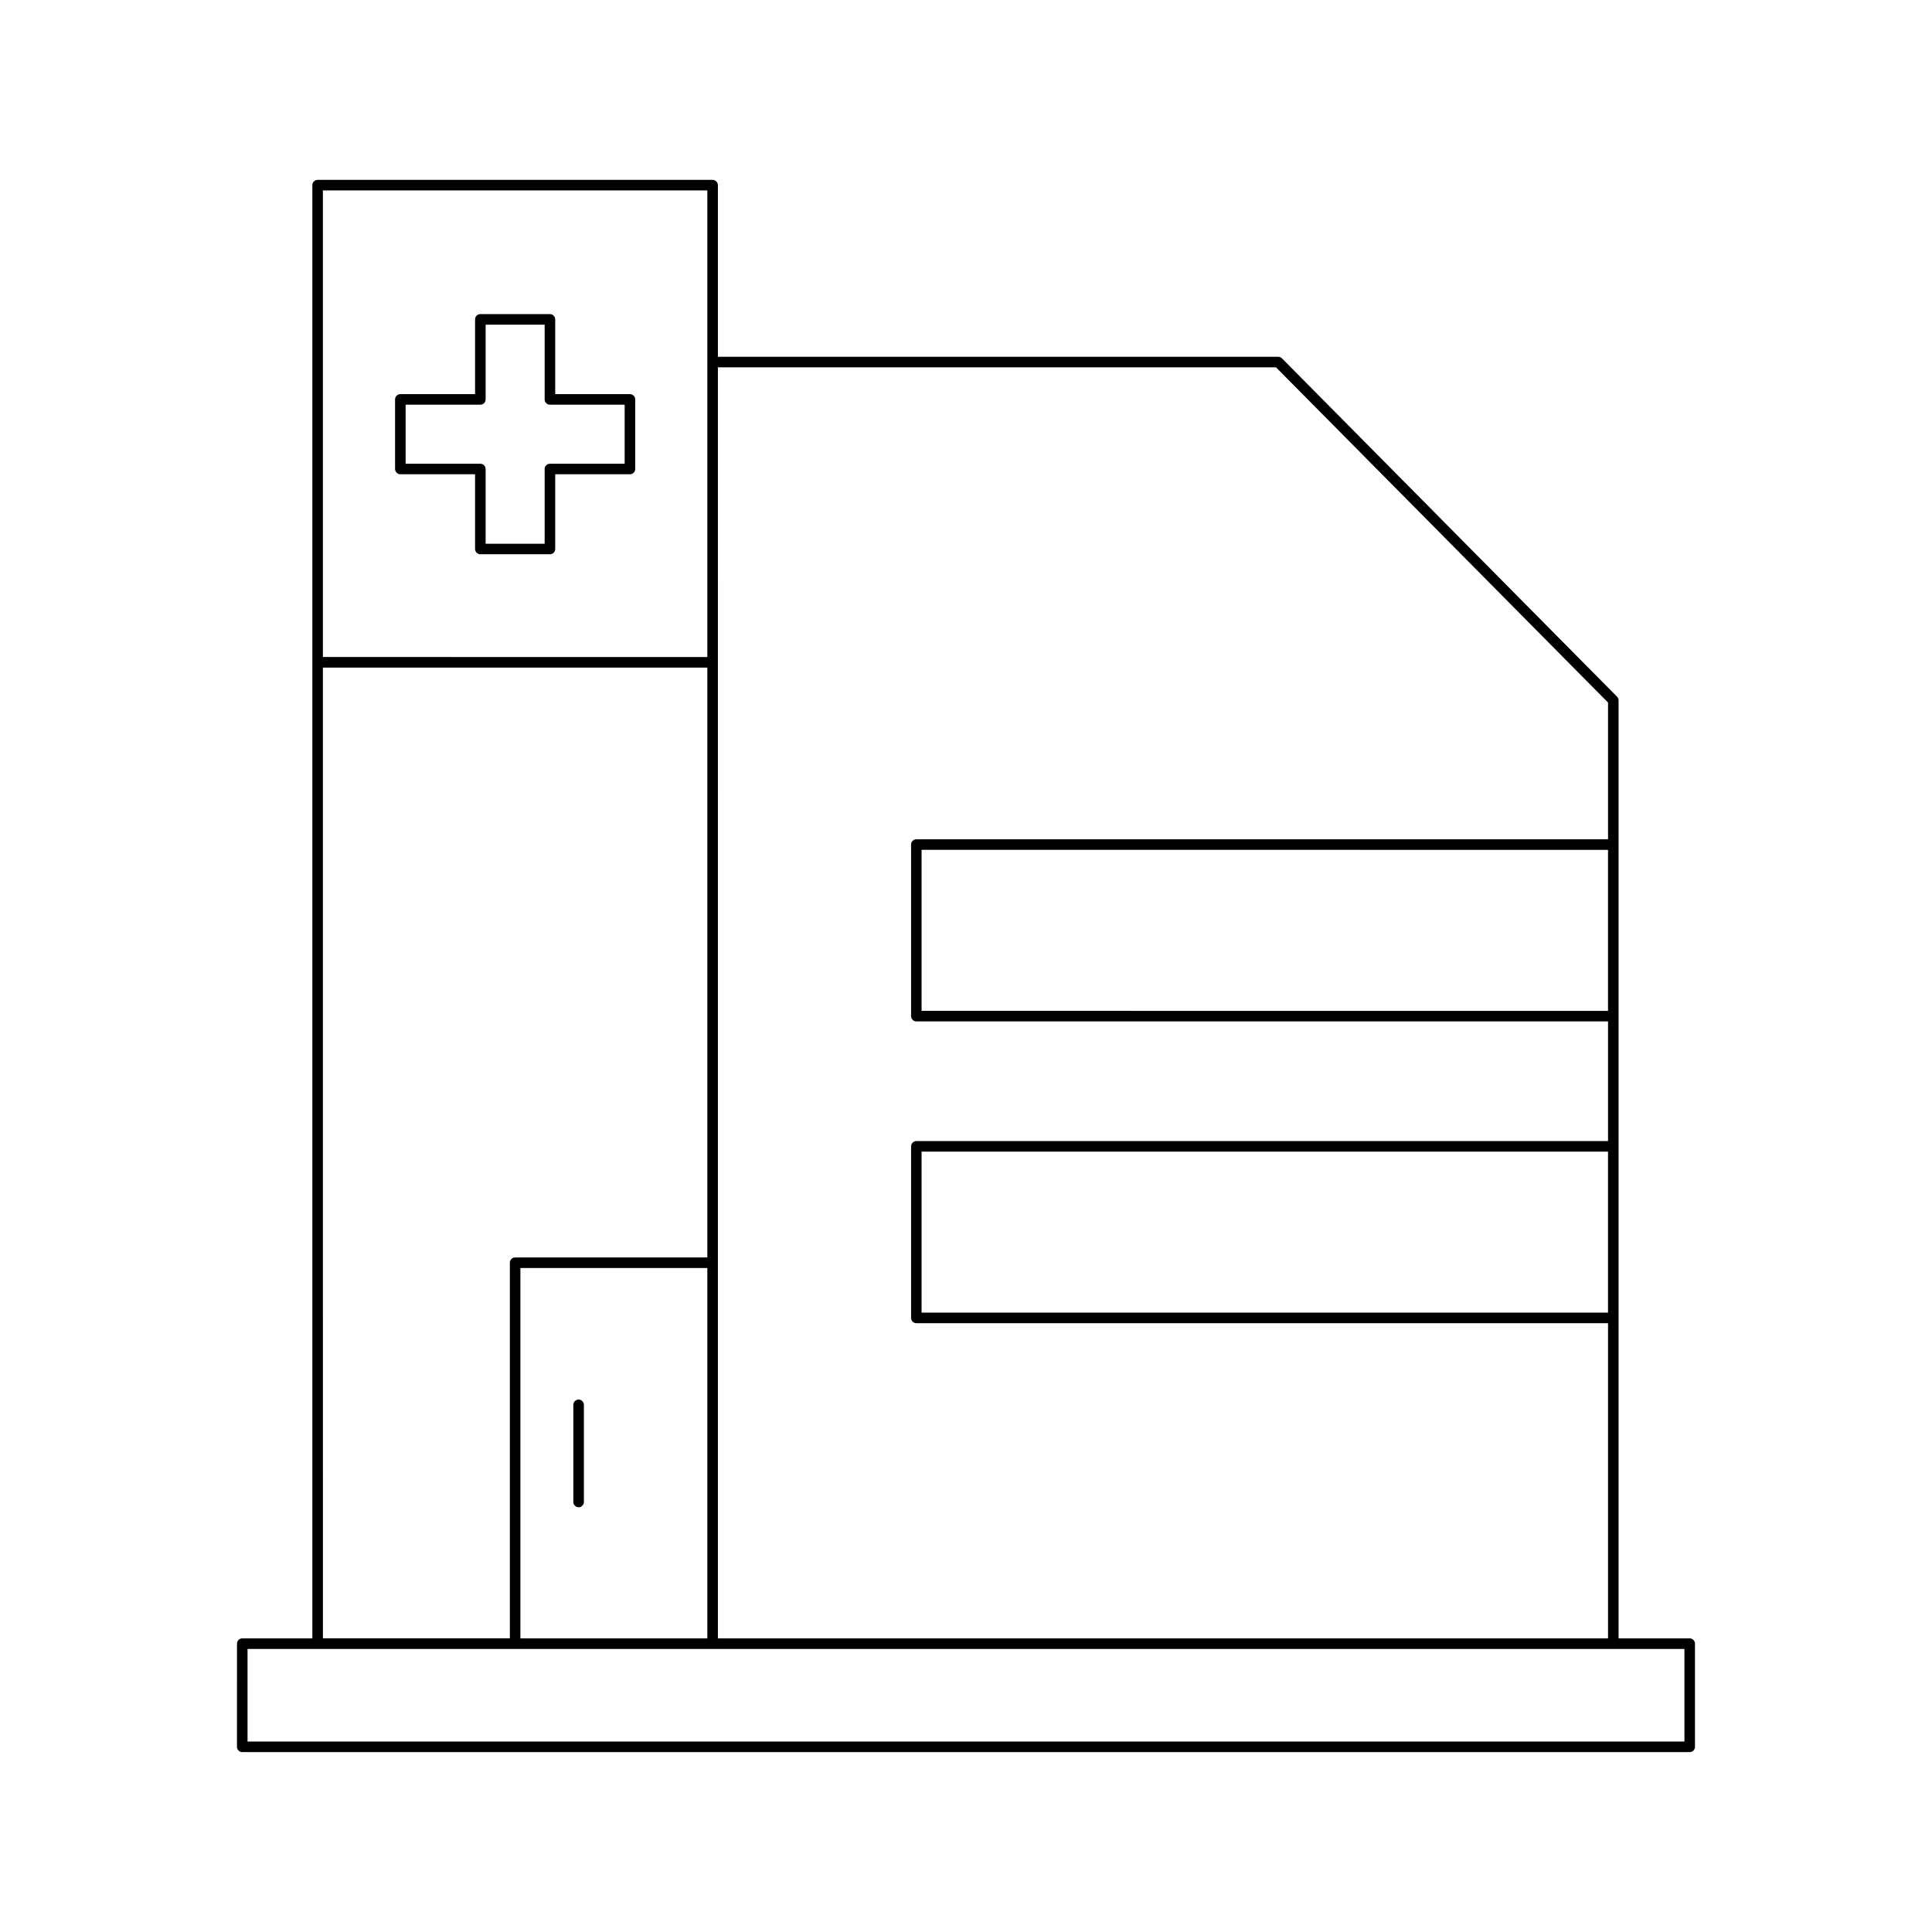 <?xml version="1.0" encoding="UTF-8"?>
<!-- Uploaded to: ICON Repo, www.iconrepo.com, Generator: ICON Repo Mixer Tools -->
<svg fill="#000000" width="800px" height="800px" version="1.1" viewBox="144 144 512 512" xmlns="http://www.w3.org/2000/svg">
 <g>
  <path d="m206.8 606.93c0 0.77 0.629 1.398 1.398 1.398h383.59c0.77 0 1.398-0.629 1.398-1.398v-27.34c0-0.77-0.629-1.398-1.398-1.398h-18.848v-248.58c0-0.367-0.148-0.723-0.406-0.984l-88.797-89.66c-0.262-0.27-0.625-0.414-0.996-0.414h-148.49v-45.484c0-0.77-0.629-1.398-1.398-1.398h-104.68c-0.77 0-1.398 0.629-1.398 1.398v385.12h-18.57c-0.77 0-1.398 0.629-1.398 1.398zm127.45-365.58h147.91l87.984 88.832v36.238h-183.3c-0.77 0-1.398 0.629-1.398 1.398v45.465c0 0.77 0.629 1.398 1.398 1.398h183.3v31.711l-183.3 0.004c-0.77 0-1.398 0.629-1.398 1.398v45.465c0 0.77 0.629 1.398 1.398 1.398h183.3v83.527l-235.89 0.004zm235.89 127.87v42.668l-181.91-0.004v-42.668zm0 79.977v42.668h-181.91v-42.668zm-340.57-254.73h101.88v123.65l-101.88-0.004zm0 126.45h101.88v156.32h-50.938c-0.77 0-1.398 0.629-1.398 1.398v99.547h-49.539zm101.88 159.12v98.148h-49.539v-98.148zm-121.85 100.95h380.79v24.539l-380.79 0.004z"/>
  <path d="m310.94 248.45h-19.805v-19.812c0-0.77-0.629-1.398-1.398-1.398h-18.438c-0.77 0-1.398 0.629-1.398 1.398v19.812h-19.805c-0.77 0-1.398 0.629-1.398 1.398v18.438c0 0.77 0.629 1.398 1.398 1.398h19.805v19.805c0 0.77 0.629 1.398 1.398 1.398h18.438c0.77 0 1.398-0.629 1.398-1.398v-19.805h19.805c0.77 0 1.398-0.629 1.398-1.398v-18.438c0-0.77-0.629-1.398-1.398-1.398zm-1.398 18.441h-19.805c-0.77 0-1.398 0.629-1.398 1.398v19.805h-15.641v-19.805c0-0.77-0.629-1.398-1.398-1.398h-19.805v-15.641h19.805c0.77 0 1.398-0.629 1.398-1.398v-19.812h15.641v19.812c0 0.77 0.629 1.398 1.398 1.398h19.805z"/>
  <path d="m297.34 543.44c0.77 0 1.398-0.629 1.398-1.398v-25.742c0-0.77-0.629-1.398-1.398-1.398-0.77 0-1.398 0.629-1.398 1.398v25.742c-0.004 0.77 0.625 1.398 1.398 1.398z"/>
 </g>
</svg>